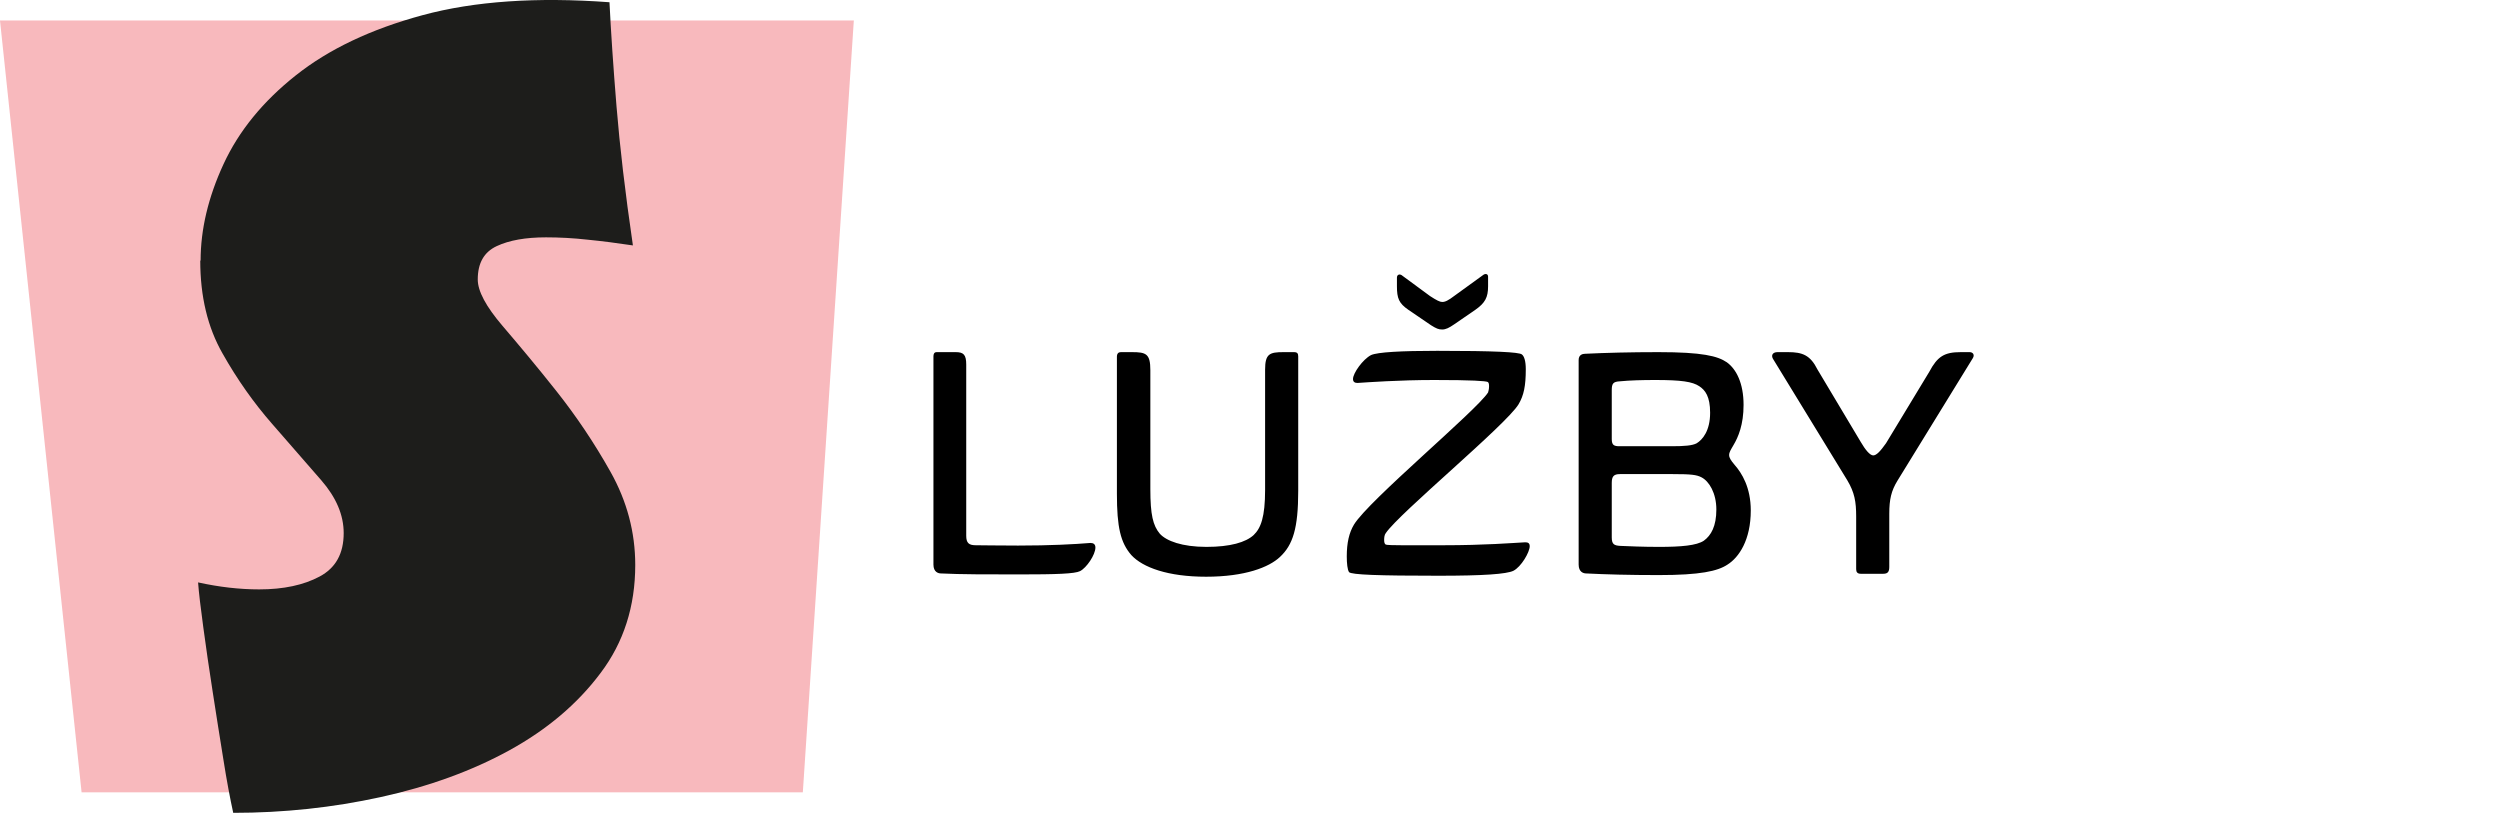 <svg width="366" height="119" viewBox="0 0 366 119" fill="none" xmlns="http://www.w3.org/2000/svg">
<path d="M0 3H125L117.534 116H11.945L0 3Z" fill="#F1646E" fill-opacity="0.45"/>
<path d="M29.369 38.161C29.369 33.593 30.477 28.893 32.72 24.036C34.962 19.179 38.497 14.847 43.298 11.04C48.126 7.207 54.299 4.266 61.871 2.219C69.442 0.171 78.57 -0.459 89.228 0.328C89.439 4.66 89.782 9.754 90.256 15.556C90.731 21.385 91.523 28.185 92.657 35.93C90.362 35.588 88.172 35.3 86.035 35.09C83.925 34.853 81.867 34.748 79.942 34.748C76.96 34.748 74.56 35.168 72.713 36.035C70.867 36.901 69.943 38.503 69.943 40.918C69.943 42.625 71.157 44.883 73.557 47.692C75.958 50.501 78.622 53.678 81.472 57.275C84.321 60.872 86.985 64.81 89.386 69.09C91.787 73.369 93 77.911 93 82.716C93 88.754 91.312 94.058 87.909 98.547C84.532 103.063 80.073 106.818 74.586 109.837C69.099 112.856 62.794 115.141 55.75 116.69C48.68 118.239 41.505 119 34.144 119C33.696 116.952 33.194 114.327 32.693 111.124C32.166 107.92 31.665 104.639 31.137 101.278C30.609 97.917 30.161 94.767 29.765 91.853C29.369 88.938 29.105 86.733 29 85.263C32.087 85.945 35.068 86.287 37.943 86.287C41.505 86.287 44.459 85.656 46.807 84.396C49.155 83.136 50.316 81.035 50.316 78.043C50.316 75.417 49.234 72.844 47.044 70.323C44.855 67.803 42.454 65.046 39.816 62.027C37.178 59.008 34.751 55.595 32.588 51.761C30.398 47.928 29.317 43.412 29.317 38.135L29.369 38.161Z" fill="#1D1D1B"/>
<path d="M136.656 82.656C136.656 83.76 137.376 83.952 137.76 83.952C140.592 84.096 144.624 84.096 149.184 84.096C154.704 84.096 157.344 84 158.112 83.616C159.072 83.136 160.368 81.216 160.368 80.16C160.368 79.68 160.08 79.488 159.648 79.488C157.296 79.68 153.744 79.872 149.04 79.872C146.112 79.872 143.76 79.824 142.848 79.824C141.84 79.824 141.456 79.488 141.456 78.432V53.376C141.456 51.936 141.072 51.552 139.92 51.552H137.136C136.752 51.552 136.656 51.84 136.656 52.176V82.656ZM190.059 52.176C190.059 51.744 189.915 51.552 189.435 51.552H187.899C185.883 51.552 185.211 51.792 185.211 54.096V71.712C185.211 75.696 184.587 77.328 183.531 78.336C182.379 79.392 180.123 80.064 176.619 80.064C173.067 80.064 170.763 79.2 169.803 78.144C168.795 76.944 168.411 75.36 168.411 71.616V54.192C168.411 51.792 167.787 51.552 165.723 51.552H164.091C163.755 51.552 163.515 51.744 163.515 52.224V72.288C163.515 77.184 164.043 79.44 165.627 81.264C167.307 83.088 171.003 84.432 176.571 84.432C182.283 84.432 185.787 83.04 187.371 81.552C189.291 79.776 190.059 77.328 190.059 71.856V52.176ZM211.135 48.24C211.663 48.24 212.143 48 212.911 47.472L215.983 45.36C217.423 44.352 217.855 43.536 217.855 41.904V40.512C217.855 40.08 217.471 40.032 217.183 40.224L213.007 43.248C211.999 44.016 211.567 44.208 211.135 44.208C210.799 44.208 210.319 43.968 209.359 43.344L205.183 40.272C204.847 40.08 204.511 40.224 204.511 40.656V41.904C204.511 43.68 204.799 44.4 206.191 45.36L209.503 47.616C210.271 48.096 210.607 48.24 211.135 48.24ZM222.319 59.184C223.087 57.888 223.375 56.496 223.375 54.048C223.375 52.848 223.135 52.128 222.799 51.888C222.415 51.552 218.815 51.36 210.415 51.36C205.135 51.36 201.679 51.552 200.719 51.984C199.519 52.608 198.079 54.624 198.079 55.488C198.079 55.968 198.415 56.064 198.751 56.064C200.191 55.968 204.895 55.632 209.935 55.632C215.599 55.632 217.471 55.776 217.807 55.92C217.951 56.016 217.999 56.208 217.999 56.544C217.999 56.976 217.903 57.264 217.855 57.456C216.127 60.144 200.383 73.248 198.223 76.8C197.503 78 197.167 79.488 197.167 81.456C197.167 82.464 197.263 83.424 197.503 83.76C197.839 84.144 201.775 84.288 210.607 84.288C217.183 84.288 220.543 84.048 221.551 83.568C222.703 82.992 223.951 80.832 223.951 79.968C223.951 79.488 223.663 79.392 223.279 79.392C221.455 79.488 217.375 79.824 211.327 79.824C207.055 79.824 203.167 79.872 202.879 79.728C202.687 79.632 202.639 79.344 202.639 79.056C202.639 78.672 202.687 78.288 202.879 78.048C204.847 75.12 220.495 62.208 222.319 59.184ZM256.314 74.736C256.314 71.376 255.018 69.264 253.914 68.016C253.386 67.392 253.146 67.008 253.146 66.624C253.146 66.192 253.386 65.856 253.77 65.184C254.49 63.984 255.258 62.16 255.258 59.28C255.258 56.112 254.202 54.048 252.81 53.04C251.466 52.128 249.258 51.552 242.778 51.552C238.746 51.552 235.05 51.648 232.074 51.792C231.69 51.792 231.114 51.936 231.114 52.704V82.656C231.114 83.76 231.834 83.952 232.218 83.952C235.05 84.096 238.554 84.192 242.826 84.192C248.922 84.192 251.466 83.616 252.906 82.656C254.586 81.6 256.314 79.056 256.314 74.736ZM251.274 74.592C251.274 77.04 250.506 78.384 249.45 79.152C248.394 79.872 246.09 80.064 242.874 80.064C240.474 80.064 238.458 79.968 237.258 79.92C236.298 79.872 235.962 79.68 235.962 78.672V70.704C235.962 69.744 236.25 69.408 237.162 69.408H244.89C247.578 69.408 248.394 69.504 249.114 69.888C250.218 70.464 251.274 72.192 251.274 74.592ZM250.362 60.432C250.362 63.072 249.258 64.368 248.394 64.896C247.77 65.232 246.618 65.328 244.746 65.328H237.114C236.298 65.328 235.962 65.184 235.962 64.272V57.12C235.962 56.16 236.154 55.872 237.162 55.824C238.602 55.68 240.474 55.632 242.346 55.632C246.138 55.632 247.77 55.872 248.778 56.544C249.642 57.12 250.362 58.032 250.362 60.432ZM288.831 52.416C289.119 51.936 288.831 51.552 288.351 51.552H287.055C284.655 51.552 283.647 52.176 282.447 54.432L276.111 64.896C275.295 66.048 274.719 66.672 274.239 66.672C273.759 66.672 273.087 65.856 272.415 64.704L266.079 54.096C265.023 51.984 263.871 51.552 261.759 51.552H260.223C259.551 51.552 259.263 51.984 259.551 52.512L270.447 70.32C271.503 72.096 271.743 73.44 271.743 75.6V83.328C271.743 83.76 271.935 84 272.415 84H275.727C276.399 84 276.591 83.664 276.591 82.992V75.216C276.591 73.104 276.879 71.856 277.791 70.368L288.831 52.416Z" fill="black"/>
</svg>
